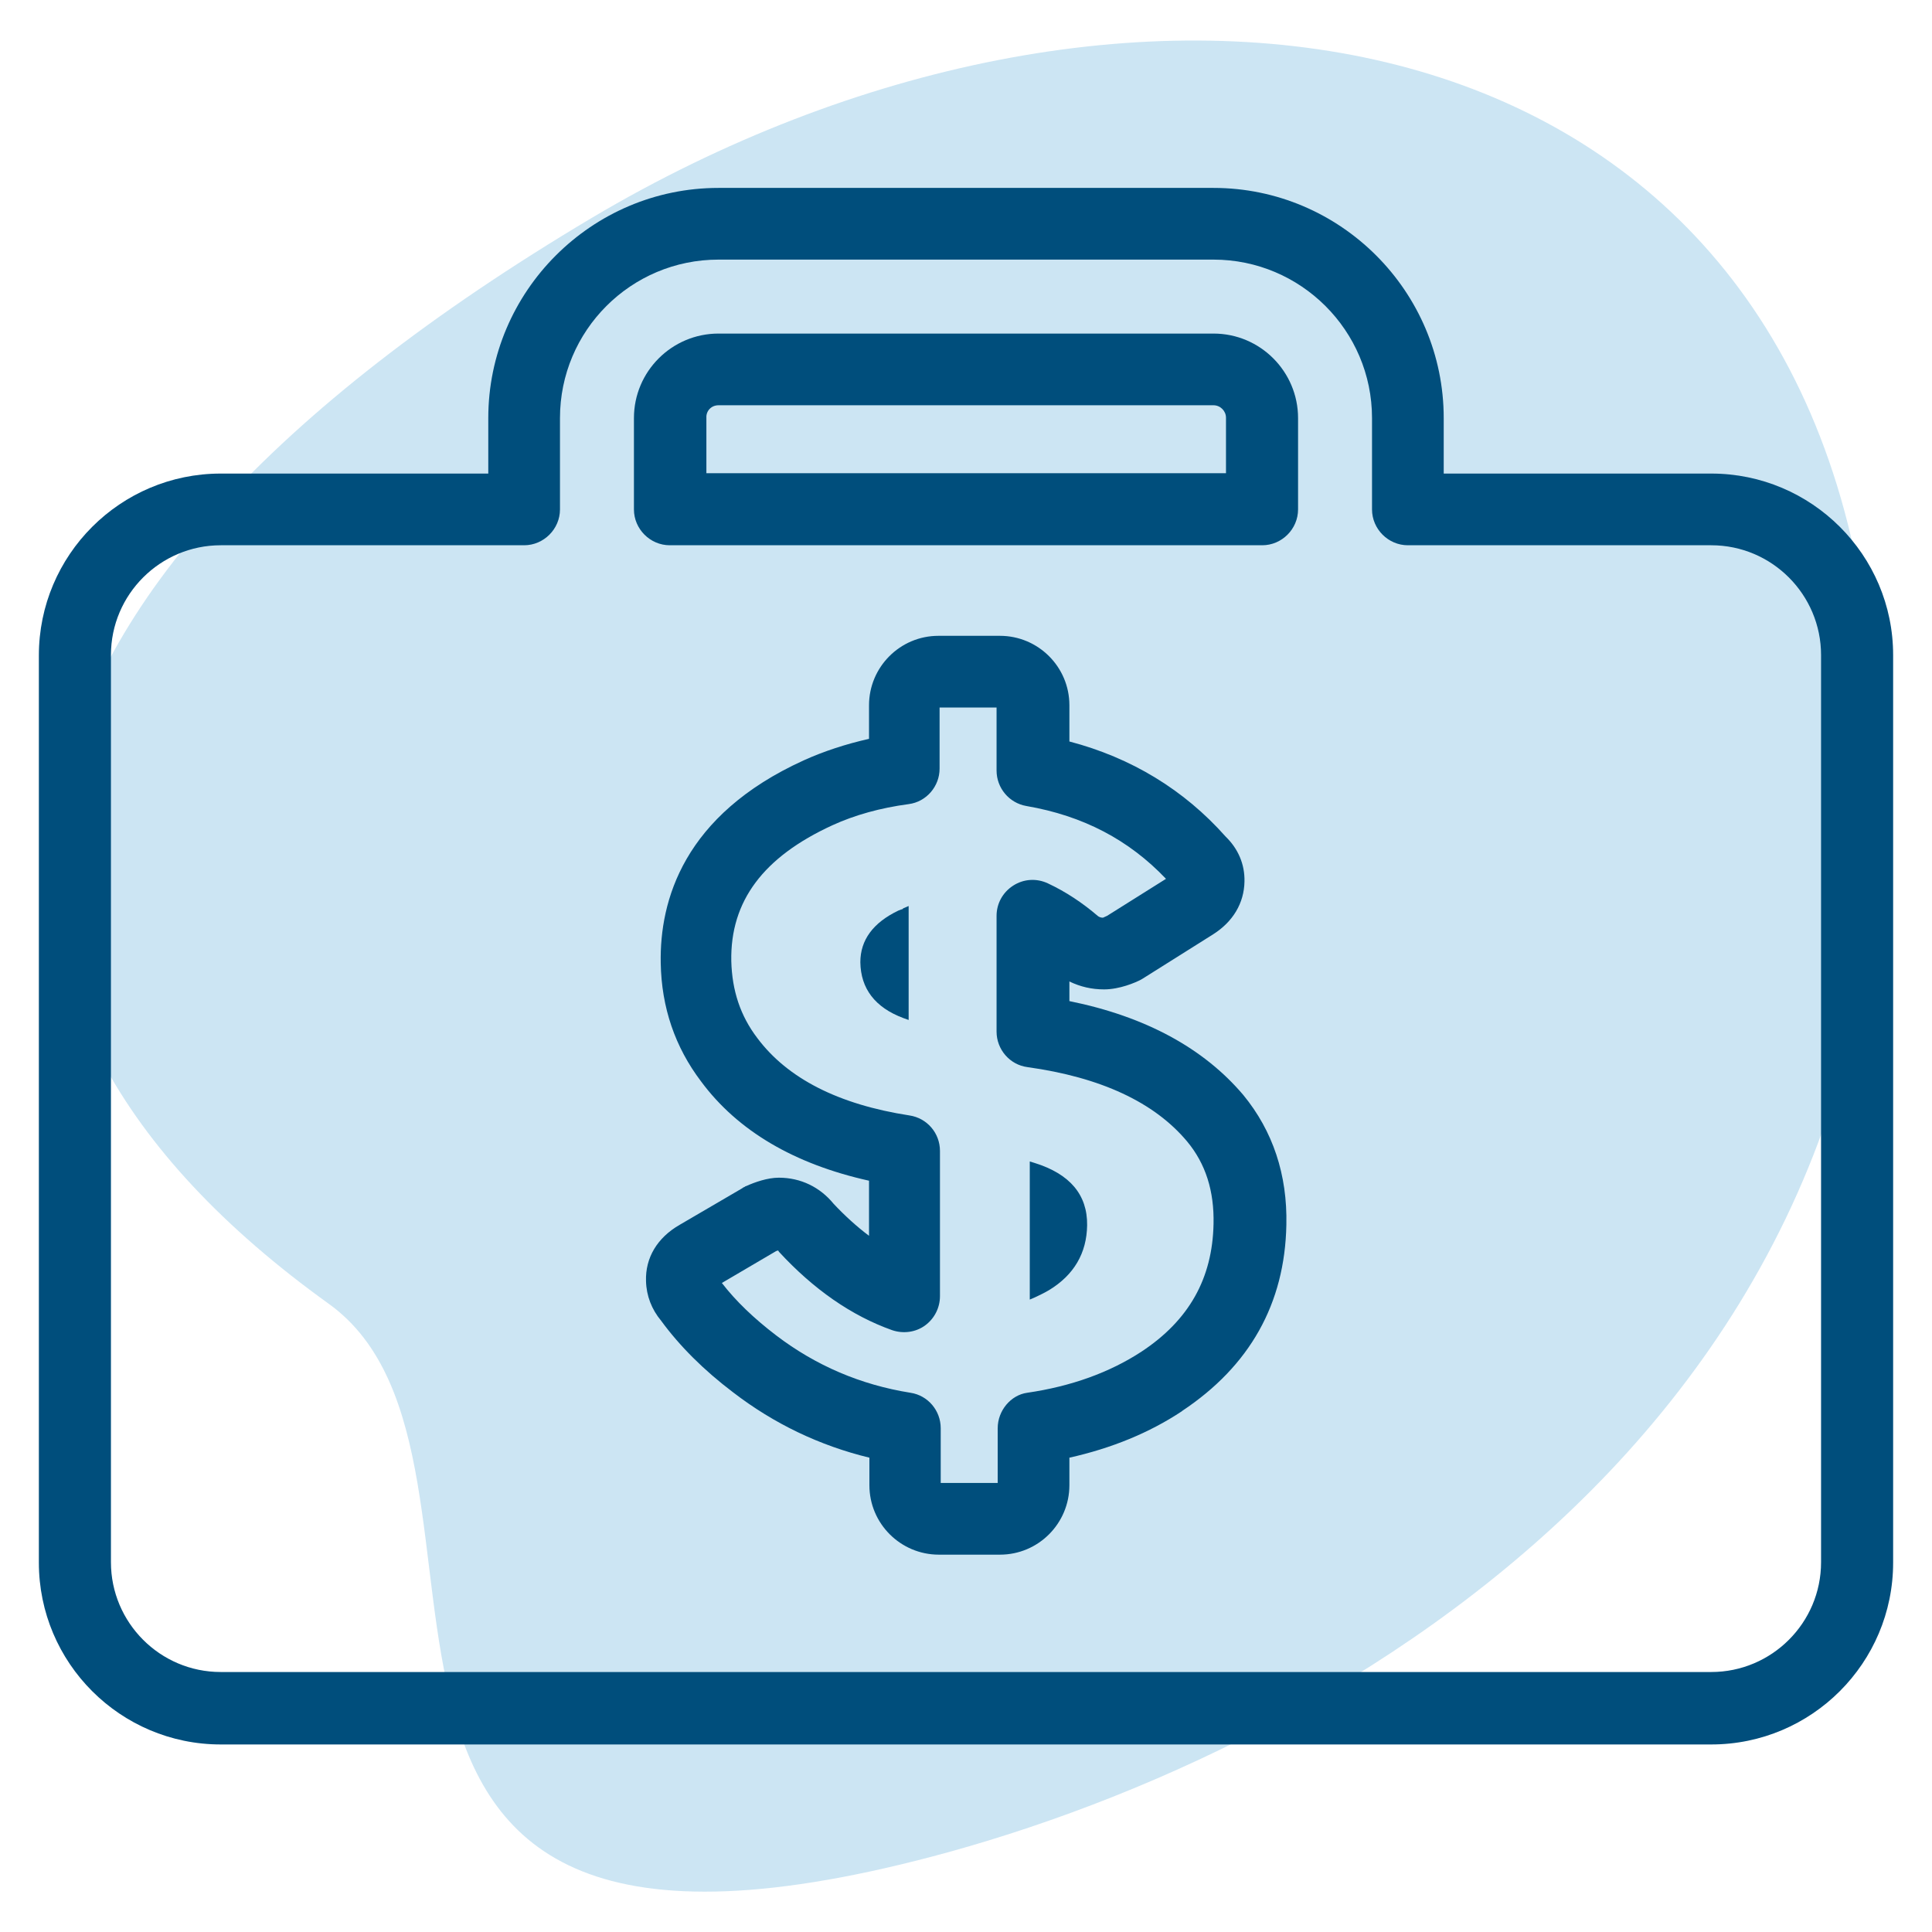 <?xml version="1.0" encoding="UTF-8"?> <svg xmlns="http://www.w3.org/2000/svg" xmlns:xlink="http://www.w3.org/1999/xlink" version="1.1" id="Capa_1" x="0px" y="0px" width="512px" height="512px" viewBox="0 0 512 512" style="enable-background:new 0 0 512 512;" xml:space="preserve"> <style type="text/css"> .st0{opacity:0.2;fill:#0080C6;enable-background:new ;} .st1{fill:#004E7C;} </style> <path class="st0" d="M87.1,345.5C-24,265.7-14.4,159.5,156.9,57.7c139.2-82.6,310-60.3,336.6,99.4c34.2,206.3-131.8,303.2-242,333.7 C62.5,542.8,145,387.1,87.1,345.5z"></path> <g> <path class="st1" d="M274.2,308.2l-1.3-0.4v36.6l1.4-0.6c1.1-0.5,2.5-1.2,3.7-1.9c6.6-4,10-9.8,10.1-17.2 C288.2,316.6,283.5,311.1,274.2,308.2z"></path> <path class="st1" d="M453.5,125.5h-70.9v-14.7c0-33.6-27.4-61-61-61H190.4c-33.6,0-61,27.4-61,61v14.7H58.5 c-26.6,0-48.2,21.6-48.2,48.2v240.4c0,26.6,21.6,48.2,48.2,48.2h395c26.6,0,48.2-21.6,48.2-48.2V173.6 C501.7,147.1,480.1,125.5,453.5,125.5z M190.4,68.8h131.2c23.1,0,42,18.8,42,42V135c0,5.2,4.3,9.5,9.5,9.5h80.4 c16.1,0,29.1,13.1,29.1,29.1v240.4c0,16.1-13.1,29.1-29.1,29.1h-395c-16.1,0-29.1-13.1-29.1-29.1V173.6c0-16.1,13.1-29.1,29.1-29.1 h80.4c5.2,0,9.5-4.3,9.5-9.5v-24.2C148.4,87.6,167.2,68.8,190.4,68.8z"></path> <path class="st1" d="M177.5,144.5l32.5,0c0.2,0,0.4,0,0.5,0h6.5c0.2,0,0.4,0,0.5,0l10.4,0c0.2,0,0.4,0,0.5,0h55.2 c0.2,0,0.4,0,0.4,0l10.4,0c0.2,0,0.4,0,0.5,0h6.5c0.2,0,0.4,0,0.5,0h32.6c5.2,0,9.5-4.3,9.5-9.5v-24.2c0-12.3-10-22.4-22.4-22.4 H190.4c-12.3,0-22.4,10-22.4,22.4V135C168,140.2,172.3,144.5,177.5,144.5z M190.4,107.4h131.2c1.8,0,3.3,1.5,3.3,3.3v14.7h-23.5 c-0.2,0-0.3,0-0.4,0l-5.5,0c-0.2,0-0.3,0-0.5,0h-11.4c-0.2,0-0.3,0-0.4,0l-54.2,0c-0.2,0-0.3,0-0.5,0h-11.4c-0.2,0-0.3,0-0.4,0 l-5.5,0c-0.2,0-0.4,0-0.5,0h-23.5v-14.7C187.1,108.9,188.5,107.4,190.4,107.4z"></path> <path class="st1" d="M283.4,265.3v-5.2c2.9,1.4,5.9,2.1,9.2,2.1c4.1,0,8.3-1.8,9.8-2.6c0.2-0.1,0.3-0.2,0.5-0.3l18.6-11.7 c5.2-3.3,8.2-8.2,8.3-14c0.1-4.6-1.7-8.7-5-11.9c-11-12.4-25-20.9-41.4-25.2v-9.6c0-10.2-8.3-18.4-18.4-18.4h-16.3 c-10.2,0-18.4,8.3-18.4,18.4v8.9c-6.2,1.4-12,3.3-17.3,5.7c-31.9,14.5-38.2,37.2-37.9,53.7c0.2,11.8,3.8,22.3,10.7,31.4 c9.7,13.1,24.7,21.9,44.5,26.3v14.6c-3.2-2.4-6.4-5.3-9.4-8.5c-3.6-4.4-8.7-6.9-14.5-6.9c-3,0-6.4,1.2-8.6,2.2 c-0.1,0-0.2,0.1-0.3,0.1l-0.1,0.1c-0.2,0.1-0.5,0.2-0.7,0.4l-16.6,9.7c-5.9,3.4-9.1,8.7-8.9,14.9c0.1,3.9,1.5,7.5,4,10.5 c4.9,6.7,11.3,13.1,19.1,19c10.8,8.3,22.9,14.1,36.1,17.3v7.3c0,10.2,8.3,18.4,18.4,18.4H265c10.2,0,18.4-8.3,18.4-18.4v-7.3 c11.2-2.5,21.2-6.6,29.8-12.3l0.1-0.1c17.9-11.9,27.2-28.4,27.6-49.3c0.3-13.3-3.6-24.9-11.4-34.4 C319,277.8,303.6,269.4,283.4,265.3z M264.4,378.5V393h-15.1v-14.5c0-4.7-3.4-8.7-8-9.4c-13.2-2.1-25.1-7.2-35.6-15.2 c-5.9-4.5-10.7-9.1-14.4-13.9l14.3-8.4c0.2-0.1,0.4-0.2,0.6-0.2c0.1,0.1,0.2,0.2,0.2,0.3c9.2,10,19.3,17,30,20.8 c2.9,1,6.2,0.6,8.7-1.2c2.5-1.8,4-4.7,4-7.8V305c0-4.7-3.4-8.7-8.1-9.4c-18.8-2.9-32.3-9.8-40.3-20.5c-4.5-5.9-6.7-12.6-6.9-20.4 c-0.3-15.9,8.5-27.6,26.8-36c5.9-2.7,12.7-4.6,20.2-5.6c4.7-0.6,8.2-4.7,8.2-9.4v-16.2h15.1v16.7c0,4.6,3.3,8.6,7.9,9.4 c15.1,2.6,27.2,9,37,19.3l-15.6,9.8c-0.4,0.2-0.9,0.4-1.1,0.5c-0.6,0-1-0.2-1.3-0.4c-4.2-3.6-8.6-6.5-13.3-8.7 c-3-1.4-6.4-1.2-9.2,0.6c-2.8,1.8-4.4,4.8-4.4,8v30.7c0,4.7,3.5,8.8,8.2,9.4c19.4,2.7,33.6,9.3,42.3,19.7c4.9,5.9,7.2,13.1,7,21.9 c-0.3,14.4-6.5,25.5-19.1,33.8c-8.4,5.5-18.6,9.2-30.3,10.9C267.9,369.7,264.4,373.8,264.4,378.5z"></path> <path class="st1" d="M238.9,241c-0.3,0.1-0.5,0.2-0.8,0.3c-6.7,3.2-10.1,7.8-10.1,13.7v0c0.1,7,3.9,12,11.4,14.8l1.4,0.5v-30.2 l-1.4,0.6C239.2,240.9,239.1,241,238.9,241z"></path> </g> </svg> 